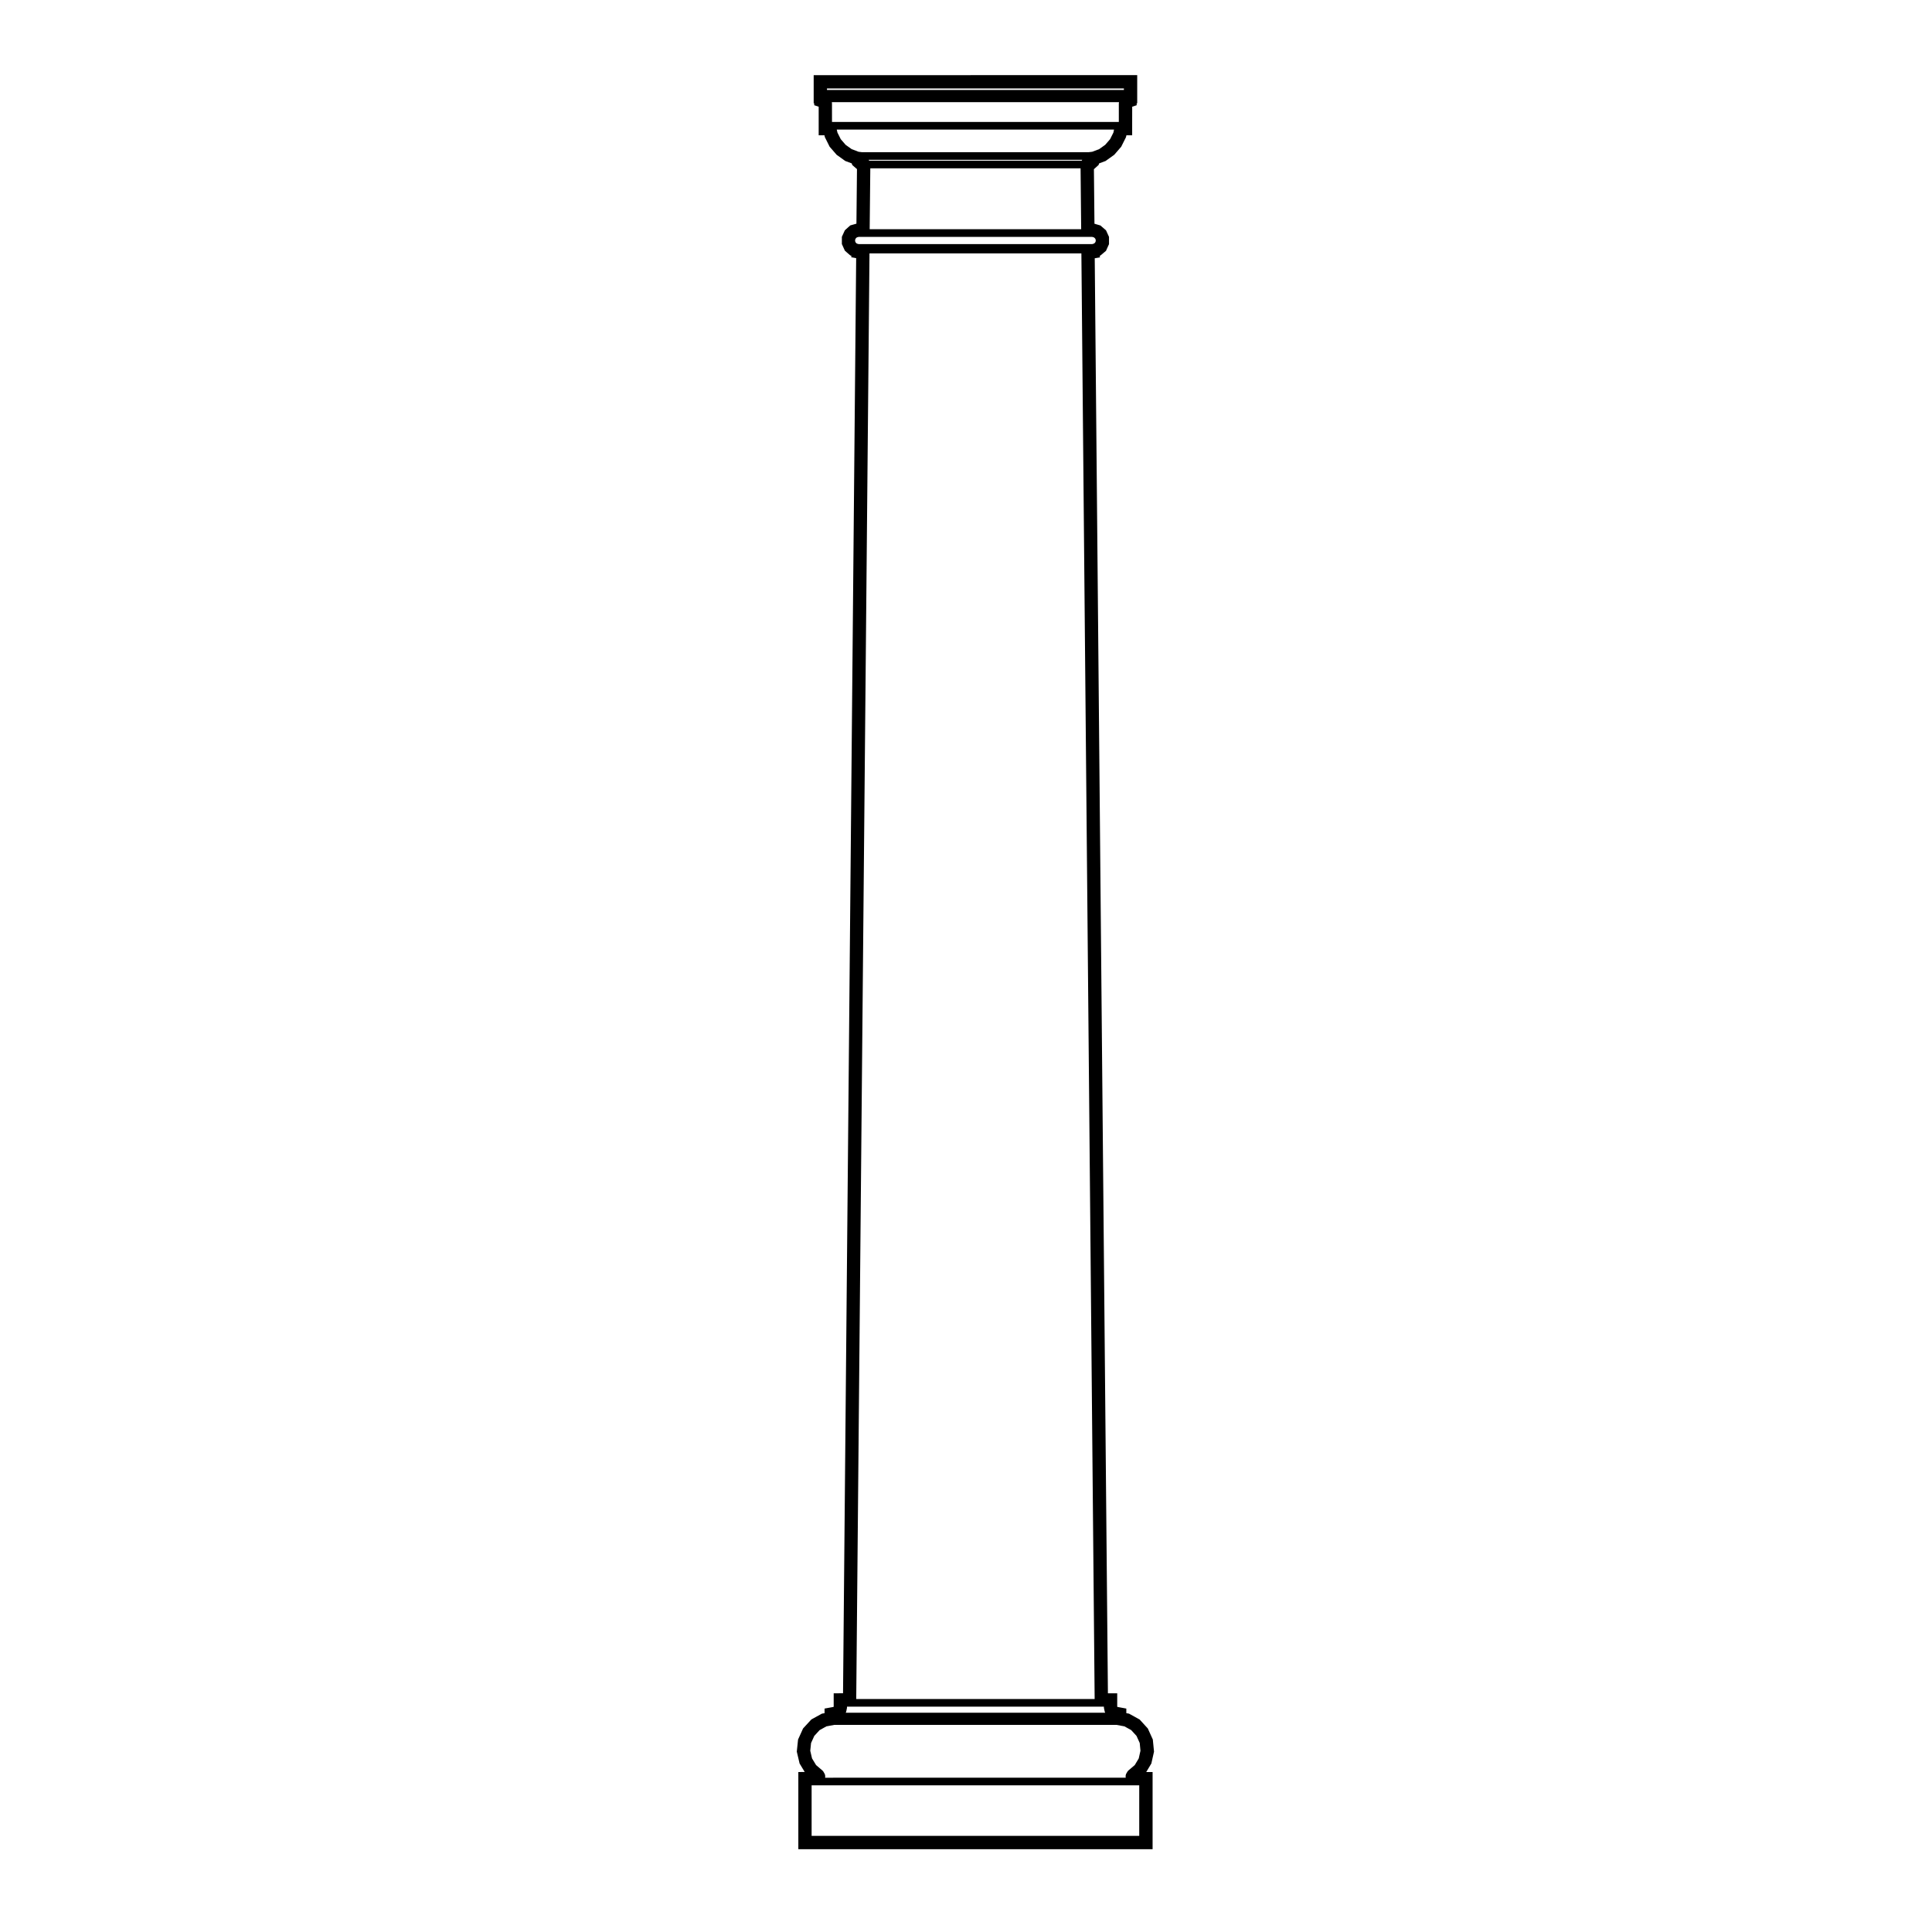 <?xml version="1.0" encoding="UTF-8"?>
<!-- Uploaded to: SVG Repo, www.svgrepo.com, Generator: SVG Repo Mixer Tools -->
<svg fill="#000000" width="800px" height="800px" version="1.1" viewBox="144 144 512 512" xmlns="http://www.w3.org/2000/svg">
 <path d="m449.55 605.41-0.039-0.422-0.176-0.383-0.988-2.176-0.16-0.359-0.273-0.297-1.621-1.777-0.281-0.309-0.359-0.195-2.09-1.16-0.359-0.195-0.402-0.074-0.312-0.055-0.004-1.219-2.066-0.379-0.312-0.059-0.035-0.145v-3.461h-2.465l-3.492-380.3 1.395-0.238-0.07-0.43 0.191-0.059 0.387-0.332 0.641-0.539 0.441-0.367 0.23-0.523 0.344-0.766 0.223-0.492v-1.918l-0.227-0.5-0.344-0.754-0.227-0.492-0.414-0.359-0.641-0.555-0.414-0.359-0.527-0.156-0.785-0.23-0.277-0.082-0.145-14.484 0.051-0.012 0.504-0.457 0.688-0.625 0.137-0.406 1.395-0.527 0.309-0.109 0.266-0.191 1.797-1.285 0.242-0.172 0.195-0.227 1.449-1.676 0.207-0.238 0.137-0.281 0.992-1.977 0.137-0.281 0.07-0.312 0.039-0.176h1.523v-2.519l0.008-5.051 1.188-0.398v-0.516h0.141v-7.457h-44.074l-0.492 0.004h-41.172v7.453h0.141v0.512l1.184 0.398v7.574h1.527l0.047 0.195 0.062 0.293 0.137 0.273 0.984 1.977 0.141 0.289 0.211 0.242 1.457 1.676 0.191 0.223 0.242 0.172 1.793 1.285 0.266 0.191 0.309 0.109 1.391 0.523 0.137 0.422 0.523 0.457 0.227 0.195 0.488 0.422 0.016 0.004-0.145 14.473-0.258 0.074-0.816 0.23-0.555 0.156-0.434 0.387-0.621 0.555-0.387 0.352-0.215 0.473-0.344 0.754-0.23 0.5v1.918l0.223 0.492 0.344 0.766 0.227 0.504 0.414 0.363 1.035 0.898 0.289 0.086-0.051 0.387 1.309 0.242-3.481 380.32-2.477 0.012v3.465l-0.031 0.141-0.324 0.059-2.066 0.379v1.219l-0.301 0.055-0.398 0.074-0.359 0.195-2.098 1.152-0.352 0.203-0.281 0.301-1.633 1.777-0.273 0.297-0.168 0.371-0.984 2.176-0.168 0.363-0.047 0.406-0.25 2.387-0.047 0.422 0.098 0.414 0.551 2.344 0.09 0.395 0.207 0.336 1.152 1.914-1.688 0.016v20.449h93.883v-20.449h-1.688l1.152-1.918 0.207-0.348 0.09-0.398 0.527-2.344 0.09-0.395-0.039-0.398zm-86.875 9.18c-0.004-0.07-0.016-0.125-0.023-0.195-0.02-0.07-0.039-0.125-0.066-0.188-0.016-0.031-0.016-0.066-0.035-0.098l-0.363-0.641c-0.035-0.055-0.09-0.098-0.125-0.141-0.035-0.039-0.055-0.09-0.102-0.117l-1.691-1.441-1.074-1.777-0.473-2.023 0.215-2.051 0.855-1.883 1.402-1.527 1.812-1.004 2.106-0.395h74.754l2.121 0.395 1.793 0.992 1.406 1.535 0.852 1.879 0.195 2.055-0.457 2.039-1.055 1.758-1.703 1.445c-0.039 0.031-0.059 0.082-0.098 0.117-0.047 0.051-0.098 0.09-0.121 0.141l-0.371 0.641c-0.016 0.031-0.016 0.066-0.031 0.098-0.031 0.059-0.051 0.117-0.059 0.188-0.02 0.07-0.031 0.125-0.031 0.195 0 0.035-0.016 0.066-0.012 0.102l0.031 0.422-79.664 0.004 0.031-0.422c-0.004-0.035-0.02-0.066-0.02-0.102zm7.019-431.07-1.594-1.137-1.289-1.492-0.875-1.742-0.188-0.812h73.484l-0.176 0.816-0.875 1.738-1.293 1.492-1.594 1.137-1.84 0.699-0.902 0.109-60.133 0.004-0.887-0.109zm0.926 24.414v-0.406l0.168-0.352 0.289-0.266 0.457-0.125h61.93l0.438 0.125 0.312 0.277 0.16 0.344v0.406l-0.16 0.359-0.312 0.258-0.453 0.137h-61.91l-0.465-0.137-0.289-0.25zm59.742-19.328 0.16 16.141h-56.051l0.168-16.141zm0.293-2.027c0 0.004-0.004 0.004-0.012 0.012h-56.293l-0.156-0.242h56.617zm-56.234 24.566h56.156l3.516 383.12h-63.184zm25.664-43.707h41.758v0.398h-78.688v-0.398zm-35.613 3.965c0-0.023 0.012-0.051 0.004-0.07l-0.035-0.262h76.109l-0.039 0.242c0 0.031 0.012 0.051 0.004 0.082 0 0.031-0.016 0.051-0.016 0.082v4.848h-0.02l-75.988-0.004h-0.004l-0.004-4.848c0-0.023-0.012-0.043-0.012-0.07zm5.402 424.88h0.012 65.223 0.012 1.422v0.195c0 0.039 0.02 0.074 0.02 0.109 0.012 0.035 0 0.066 0.004 0.098l0.191 0.906v0.012l0.012 0.031c0 0.012 0.012 0.012 0.016 0.023 0.02 0.082 0.055 0.152 0.098 0.23h-68.754c0.039-0.082 0.074-0.156 0.098-0.238 0.004-0.012 0.016-0.02 0.02-0.031l0.195-0.938c0.004-0.039-0.004-0.07 0-0.105 0-0.035 0.02-0.07 0.02-0.105v-0.195l1.414 0.004zm35.047 34.242h-45.836v-13.391h86.824v13.391z"/>
</svg>